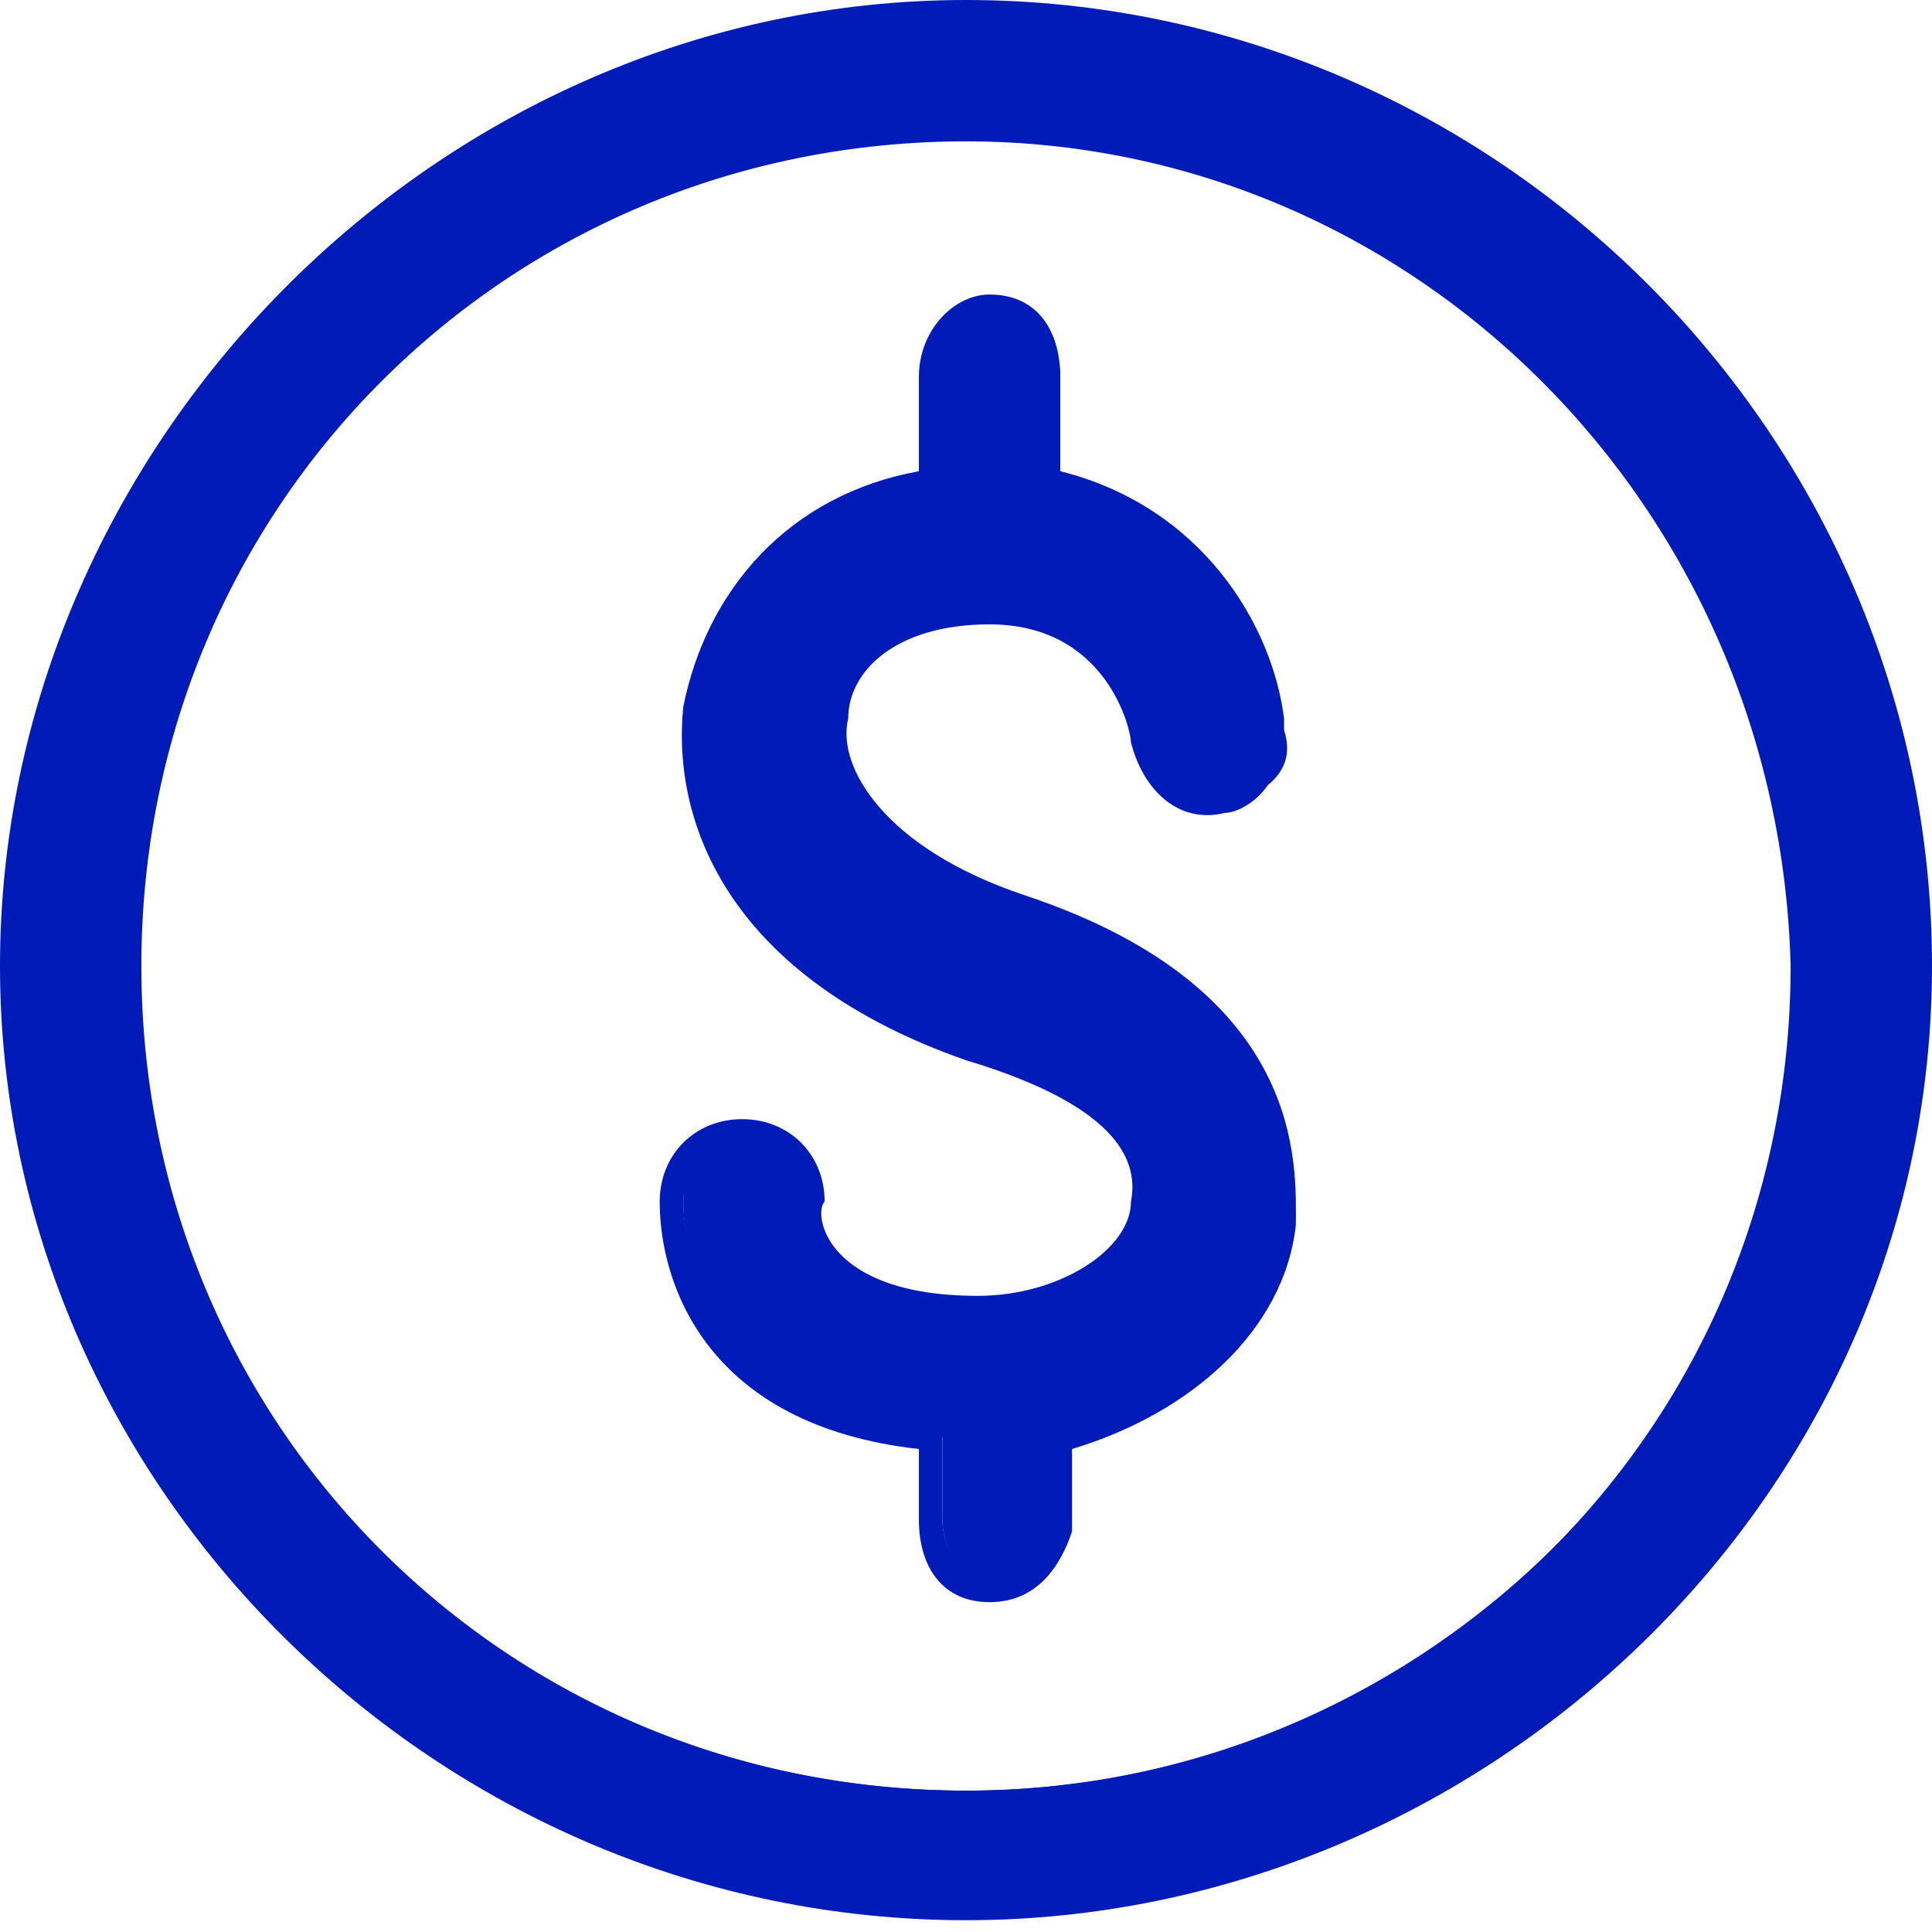 <svg width="70" height="70" viewBox="0 0 70 70" xmlns="http://www.w3.org/2000/svg" fill="#001bb8">
<path d="M35 4.268C51.646 4.268 65.305 17.927 65.305 34.573C65.305 51.219 51.646 64.878 35 64.878C18.354 64.878 4.268 51.646 4.268 35C4.268 17.927 17.927 4.268 35 4.268ZM35 0.854C16.22 0.854 0.854 16.22 0.854 35C0.854 53.781 16.22 69.146 35 69.146C53.781 69.146 69.146 53.781 69.146 35C69.146 16.22 53.781 0.854 35 0.854Z" />
<path d="M35 69.573C15.793 69.573 0 53.781 0 35C0 16.22 15.793 0 35 0C54.207 0 70 15.793 70 35C70 54.207 53.781 69.573 35 69.573ZM35 1.28C16.646 1.28 1.707 16.22 1.707 34.573C1.707 52.927 16.22 68.293 35 68.293C53.781 68.293 68.293 53.354 68.293 35C68.293 16.646 53.354 1.28 35 1.28ZM35 65.732C17.927 65.732 3.841 51.646 3.841 34.573C3.841 17.5 17.927 3.415 35 3.415C52.073 3.415 66.159 17.5 66.159 34.573C65.732 52.073 52.073 65.732 35 65.732ZM35 5.122C18.354 5.122 5.122 18.354 5.122 35C5.122 51.646 18.354 64.878 35 64.878C51.646 64.878 64.878 51.646 64.878 35C64.451 18.354 51.219 5.122 35 5.122Z" />
<path d="M36.707 32.866C31.159 31.159 29.878 28.171 30.305 26.037C30.732 23.902 32.439 22.195 36.281 22.195C40.976 22.195 41.829 26.463 42.256 27.317C42.683 28.598 43.537 29.451 44.817 29.024C46.098 28.598 46.951 27.744 46.524 26.463C46.098 23.902 43.963 18.78 38.415 17.927V13.659C38.415 12.378 37.561 11.524 36.281 11.524C35 11.524 34.146 12.378 34.146 13.659V17.5C29.451 18.354 26.463 21.341 25.61 25.183C25.183 29.024 27.317 34.573 35.427 37.134C39.695 38.415 41.829 40.976 41.829 43.11C41.403 45.244 38.842 47.378 35.427 47.378C29.451 47.378 29.024 43.963 29.024 43.537C29.024 42.256 28.171 41.402 26.89 41.402C25.61 41.402 24.756 42.256 24.756 43.537C24.756 46.098 26.463 51.219 34.146 52.073V55.061C34.146 56.342 35 57.195 36.281 57.195C37.561 57.195 38.415 56.342 38.415 55.061V51.646C42.683 50.793 45.671 47.805 46.524 43.963C46.098 42.256 46.524 36.281 36.707 32.866Z" />
<path d="M35.854 58.049C34.146 58.049 33.293 56.768 33.293 55.061V52.5C25.61 51.646 23.902 46.524 23.902 43.537C23.902 41.829 25.183 40.549 26.89 40.549C28.598 40.549 29.878 41.829 29.878 43.537C29.451 43.963 29.878 46.951 35.427 46.951C38.415 46.951 40.976 45.244 40.976 43.537C41.403 41.402 39.268 39.695 35 38.415C26.463 35.427 24.329 29.878 24.756 25.61C25.61 21.341 28.598 17.927 33.293 17.073V13.659C33.293 11.951 34.573 10.671 35.854 10.671C37.561 10.671 38.415 11.951 38.415 13.659V17.073C43.537 18.354 46.098 22.622 46.524 26.037C46.524 26.89 46.524 27.744 46.098 28.171C45.671 29.024 44.817 29.451 44.39 29.451C42.683 29.878 41.403 28.598 40.976 26.89C40.976 26.463 40.122 22.622 35.854 22.622C32.439 22.622 30.732 24.329 30.732 26.037C30.305 27.744 32.012 30.732 37.134 32.439C47.378 35.854 46.951 42.256 46.951 44.39C46.524 48.232 43.11 51.219 38.842 52.5V55.488C38.415 56.768 37.561 58.049 35.854 58.049ZM26.463 41.829C25.61 41.829 24.756 42.683 24.756 43.537C24.756 44.39 25.183 50.793 33.719 51.219H34.146V55.061C34.146 55.915 34.573 56.768 35.427 56.768C36.281 56.768 36.707 55.915 36.707 55.061V51.219H37.134C40.976 50.366 43.963 47.378 44.817 43.963C45.244 41.829 44.817 36.707 35.854 33.719C30.732 31.585 29.024 28.171 29.451 25.61C29.878 23.476 32.012 21.341 35.854 21.341C40.976 21.341 42.256 26.463 42.256 26.89C42.256 27.744 43.537 28.598 43.963 28.171C44.39 28.171 44.817 27.744 44.817 27.317C45.244 26.89 45.244 26.463 45.244 26.037C44.817 23.049 42.683 19.207 37.988 18.354H37.561V14.085C37.561 13.232 37.134 12.378 36.281 12.378C35.427 12.378 34.573 12.805 34.573 13.659V18.354H34.146C29.878 18.78 26.89 21.768 26.463 25.183C25.61 29.024 27.744 34.146 35.427 36.707C40.122 38.415 42.683 40.549 42.256 43.537C41.829 45.671 39.268 48.232 35.427 48.232C28.598 48.232 28.171 44.39 28.171 43.537C28.171 42.683 27.317 41.829 26.463 41.829Z" />
</svg>
